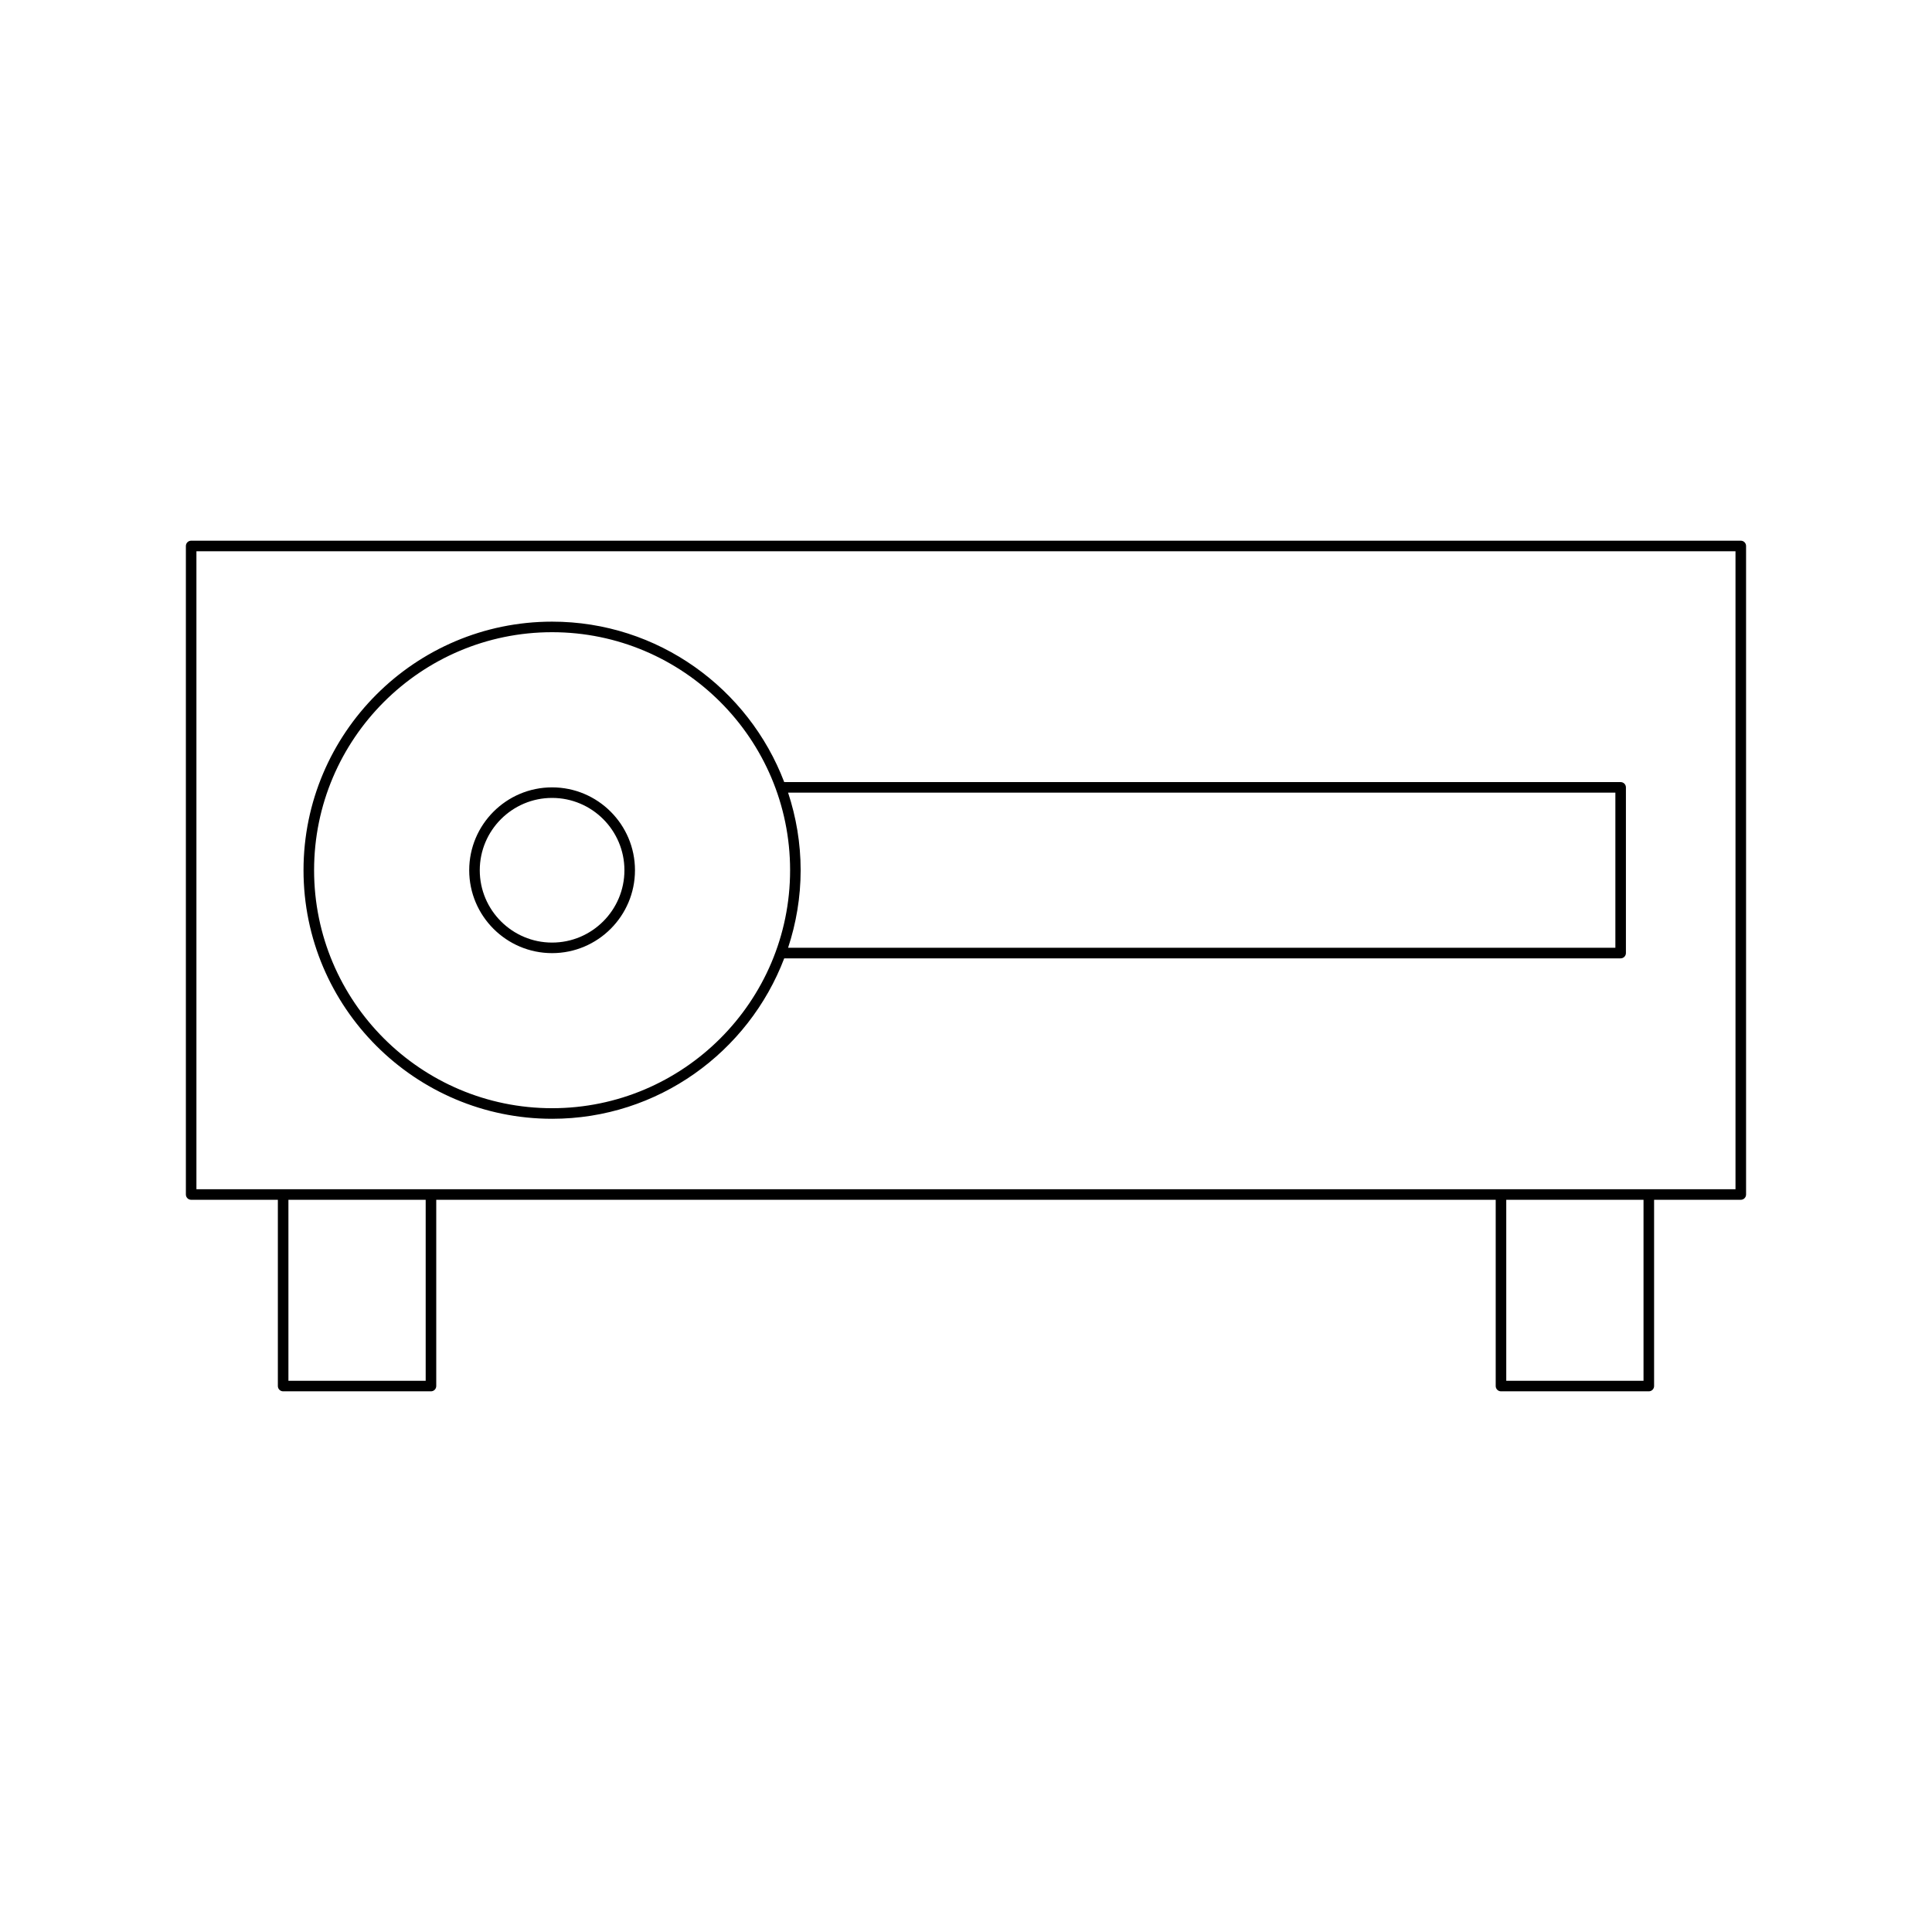 <?xml version="1.0" encoding="UTF-8"?>
<!-- Uploaded to: SVG Find, www.svgrepo.com, Generator: SVG Find Mixer Tools -->
<svg fill="#000000" width="800px" height="800px" version="1.1" viewBox="144 144 512 512" xmlns="http://www.w3.org/2000/svg">
 <g>
  <path d="m605.33 287.29h-410.67c-0.77 0-1.398 0.625-1.398 1.398v171.87c0 0.773 0.629 1.398 1.398 1.398h22.977v49.359c0 0.773 0.629 1.398 1.398 1.398h39.176c0.77 0 1.398-0.625 1.398-1.398v-49.359h280.77v49.359c0 0.773 0.629 1.398 1.398 1.398h39.176c0.77 0 1.398-0.625 1.398-1.398v-49.359h22.977c0.77 0 1.398-0.625 1.398-1.398v-171.87c0-0.773-0.629-1.398-1.398-1.398zm-348.52 222.63h-36.375v-47.961h36.375zm322.74 0h-36.375v-47.961h36.375zm24.375-50.758h-407.87v-169.07h407.87z"/>
  <path d="m290.31 440.49c28.09 0 52.062-17.707 61.516-42.516h221.66c0.77 0 1.398-0.625 1.398-1.398v-43.914c0-0.773-0.629-1.398-1.398-1.398l-221.66-0.004c-9.453-24.812-33.43-42.516-61.516-42.516-36.32 0-65.875 29.551-65.875 65.875 0 36.32 29.551 65.871 65.871 65.871zm281.78-86.43v41.113h-219.24c2.133-6.477 3.328-13.375 3.328-20.559 0-7.184-1.195-14.082-3.328-20.559zm-281.78-42.52c34.777 0 63.074 28.297 63.074 63.074 0 34.777-28.297 63.074-63.074 63.074s-63.074-28.297-63.074-63.074c0-34.777 28.297-63.074 63.074-63.074z"/>
  <path d="m290.31 396.59c12.113 0 21.965-9.855 21.965-21.965 0-12.113-9.852-21.965-21.965-21.965-12.113 0-21.965 9.855-21.965 21.965s9.852 21.965 21.965 21.965zm0-41.133c10.566 0 19.168 8.598 19.168 19.168 0 10.566-8.598 19.168-19.168 19.168-10.566 0-19.168-8.598-19.168-19.168 0.004-10.57 8.602-19.168 19.168-19.168z"/>
 </g>
</svg>